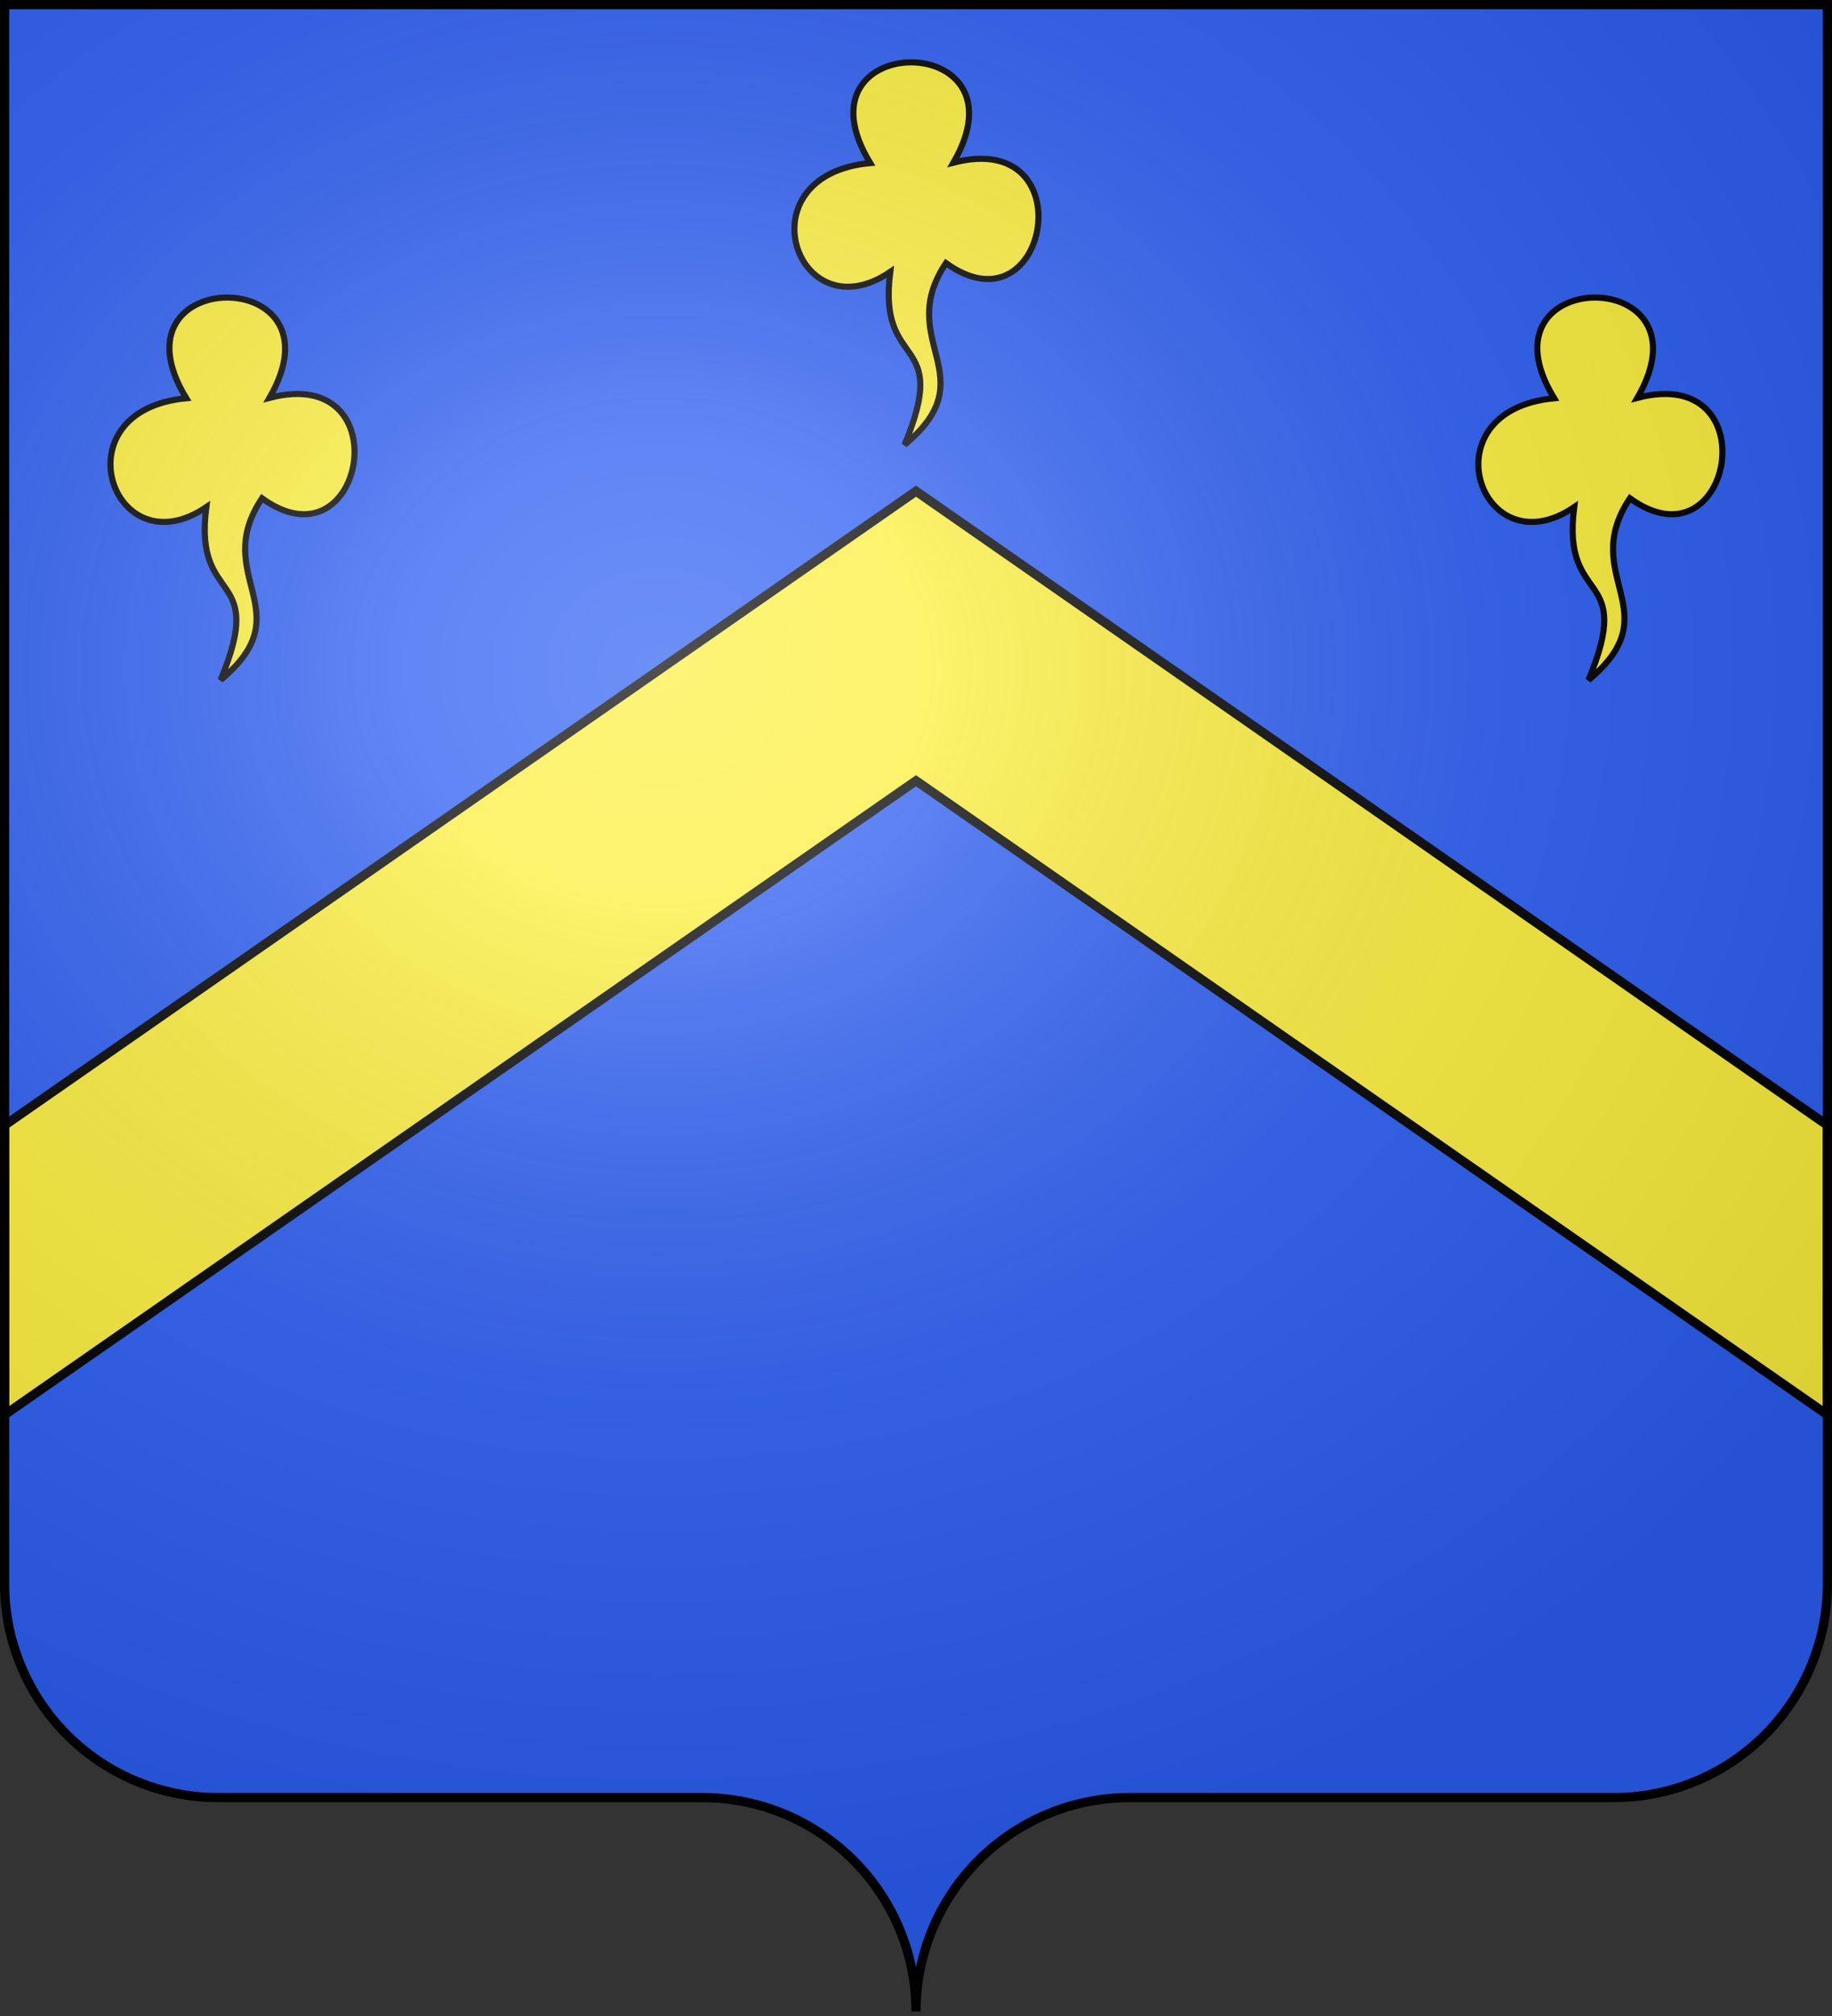 <svg xmlns="http://www.w3.org/2000/svg" xmlns:xlink="http://www.w3.org/1999/xlink" width="600" height="660"><rect width="100%" height="100%" fill="#333333" stroke="none"/><defs><radialGradient id="c" cx="285" cy="200" r="300" fx="285" fy="200" gradientTransform="matrix(1.551 0 0 1.35 -225.83 -51.26)" gradientUnits="userSpaceOnUse"><stop stop-color="#FFF" stop-opacity=".31"/><stop offset=".19" stop-color="#FFF" stop-opacity=".25"/><stop offset=".6" stop-color="#6B6B6B" stop-opacity=".13"/><stop offset="1" stop-opacity=".13"/></radialGradient></defs><g fill="#2B5DF2"><path id="b" d="M1.5 1.5h597v517a70 70 0 0 1-70 70H370a70 70 0 0 0-70 70 70 70 0 0 0-70-70H71.5a70 70 0 0 1-70-70Z"/></g><g fill="#FCEF3C" stroke="#000" stroke-width="3"><path d="m300 160.8 298.5 207.6v94.8L300 255.6 1.5 463.2v-94.8Z"/><path id="a" stroke-width="2" d="M61 130.38c-26.55-43.61 52.75-44.27 27.25-.12 43.31-11.34 31.11 57.08-2.44 32.87-17.11 25.59 13.59 37.02-13.57 59.5 15.43-36.95-8.96-23.55-4.67-56.62-30.58 20.81-48.89-31.63-6.57-35.63Z"/><use xlink:href="#a" x="448"/><use xlink:href="#a" x="224" y="-77"/><use xlink:href="#b" fill="url(#c)"/></g></svg>